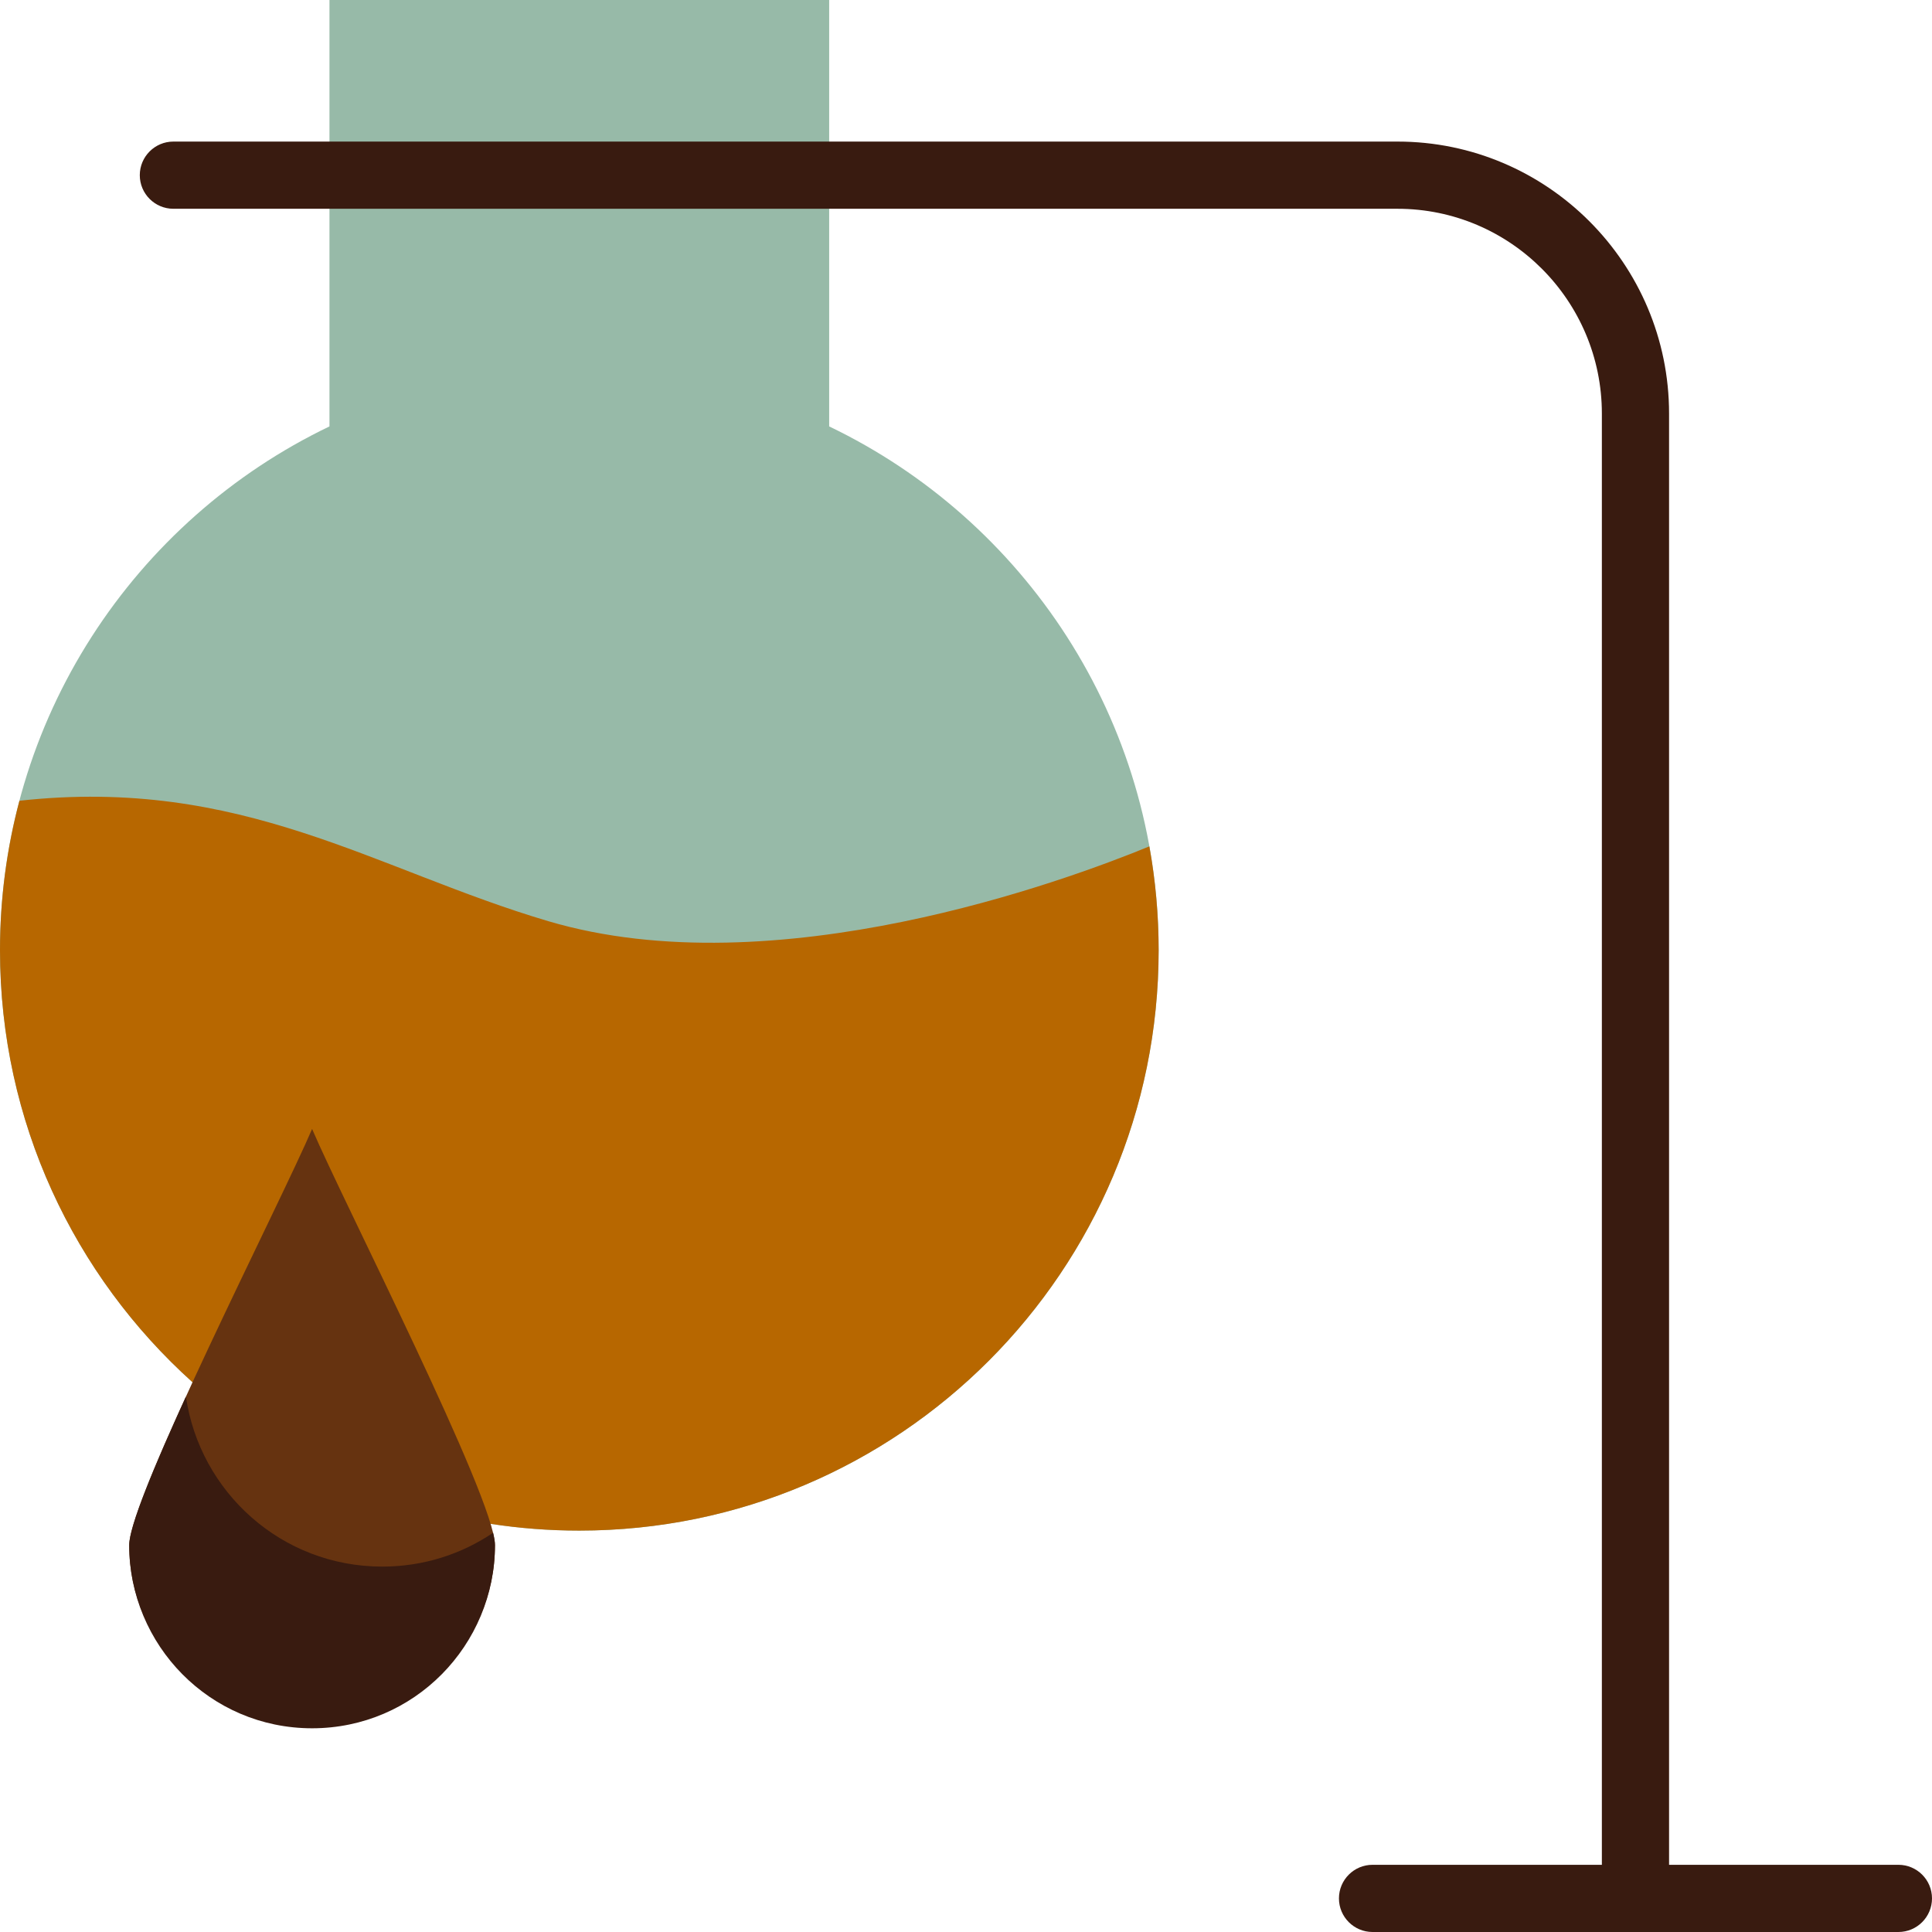 <?xml version="1.0" encoding="iso-8859-1"?>
<!-- Uploaded to: SVG Repo, www.svgrepo.com, Generator: SVG Repo Mixer Tools -->
<svg height="800px" width="800px" version="1.1" id="Layer_1" xmlns="http://www.w3.org/2000/svg" xmlns:xlink="http://www.w3.org/1999/xlink" 
	 viewBox="0 0 512 512" xml:space="preserve">
<path style="fill:#97BAA8;" d="M51.021,366.31C19.706,338.15,0,297.288,0,251.813c0-61.193,35.669-114.037,87.312-138.808V0h132.428
	v113.005c51.64,24.77,87.312,77.613,87.312,138.808c0,84.949-68.738,153.813-153.527,153.813c-7.993,0-15.843-0.613-23.506-1.792
	L51.021,366.31z"/>
<path style="fill:#B76700;" d="M304.593,224.299c1.609,8.928,2.458,18.12,2.458,27.513c0,84.95-68.738,153.813-153.527,153.813
	c-7.993,0-15.843-0.613-23.506-1.792L51.022,366.31C19.706,338.15,0,297.288,0,251.813c0-13.695,1.799-26.968,5.151-39.605
	c59.038-6.509,94.199,18.324,140.205,31.93C205.255,261.85,282.227,233.491,304.593,224.299z"/>
<path style="fill:#391B10;" d="M512,503.096c0,4.917-3.987,8.904-8.904,8.904H363.739c-4.917,0-8.904-3.987-8.904-8.904
	c0-4.917,3.987-8.904,8.904-8.904h60.772V109.603c0-29.929-24.297-54.276-54.16-54.276H45.95c-4.917,0-8.904-3.987-8.904-8.904
	s3.987-8.904,8.904-8.904h324.402c39.683,0,71.968,32.337,71.968,72.085v384.589h60.776C508.014,494.191,512,498.178,512,503.096z"
	/>
<path style="fill:#663310;" d="M131.17,409.461c0,26.502-21.369,46.327-48.462,46.327c-27.089,0-48.462-19.827-48.462-46.327
	c0-12.374,40.308-91.127,48.462-110.281C90.868,318.333,131.17,397.087,131.17,409.461L131.17,409.461z"/>
<path style="fill:#391B10;" d="M130.668,406.209c0.325,1.342,0.501,2.442,0.501,3.252c0,26.502-21.369,48.553-48.462,48.553
	c-27.089,0-48.462-22.053-48.462-48.553c0-5.013,6.616-20.921,15.029-39.346c3.679,25.236,25.286,45.05,52.036,45.05
	C112.248,415.165,122.323,411.849,130.668,406.209z"/>
</svg>